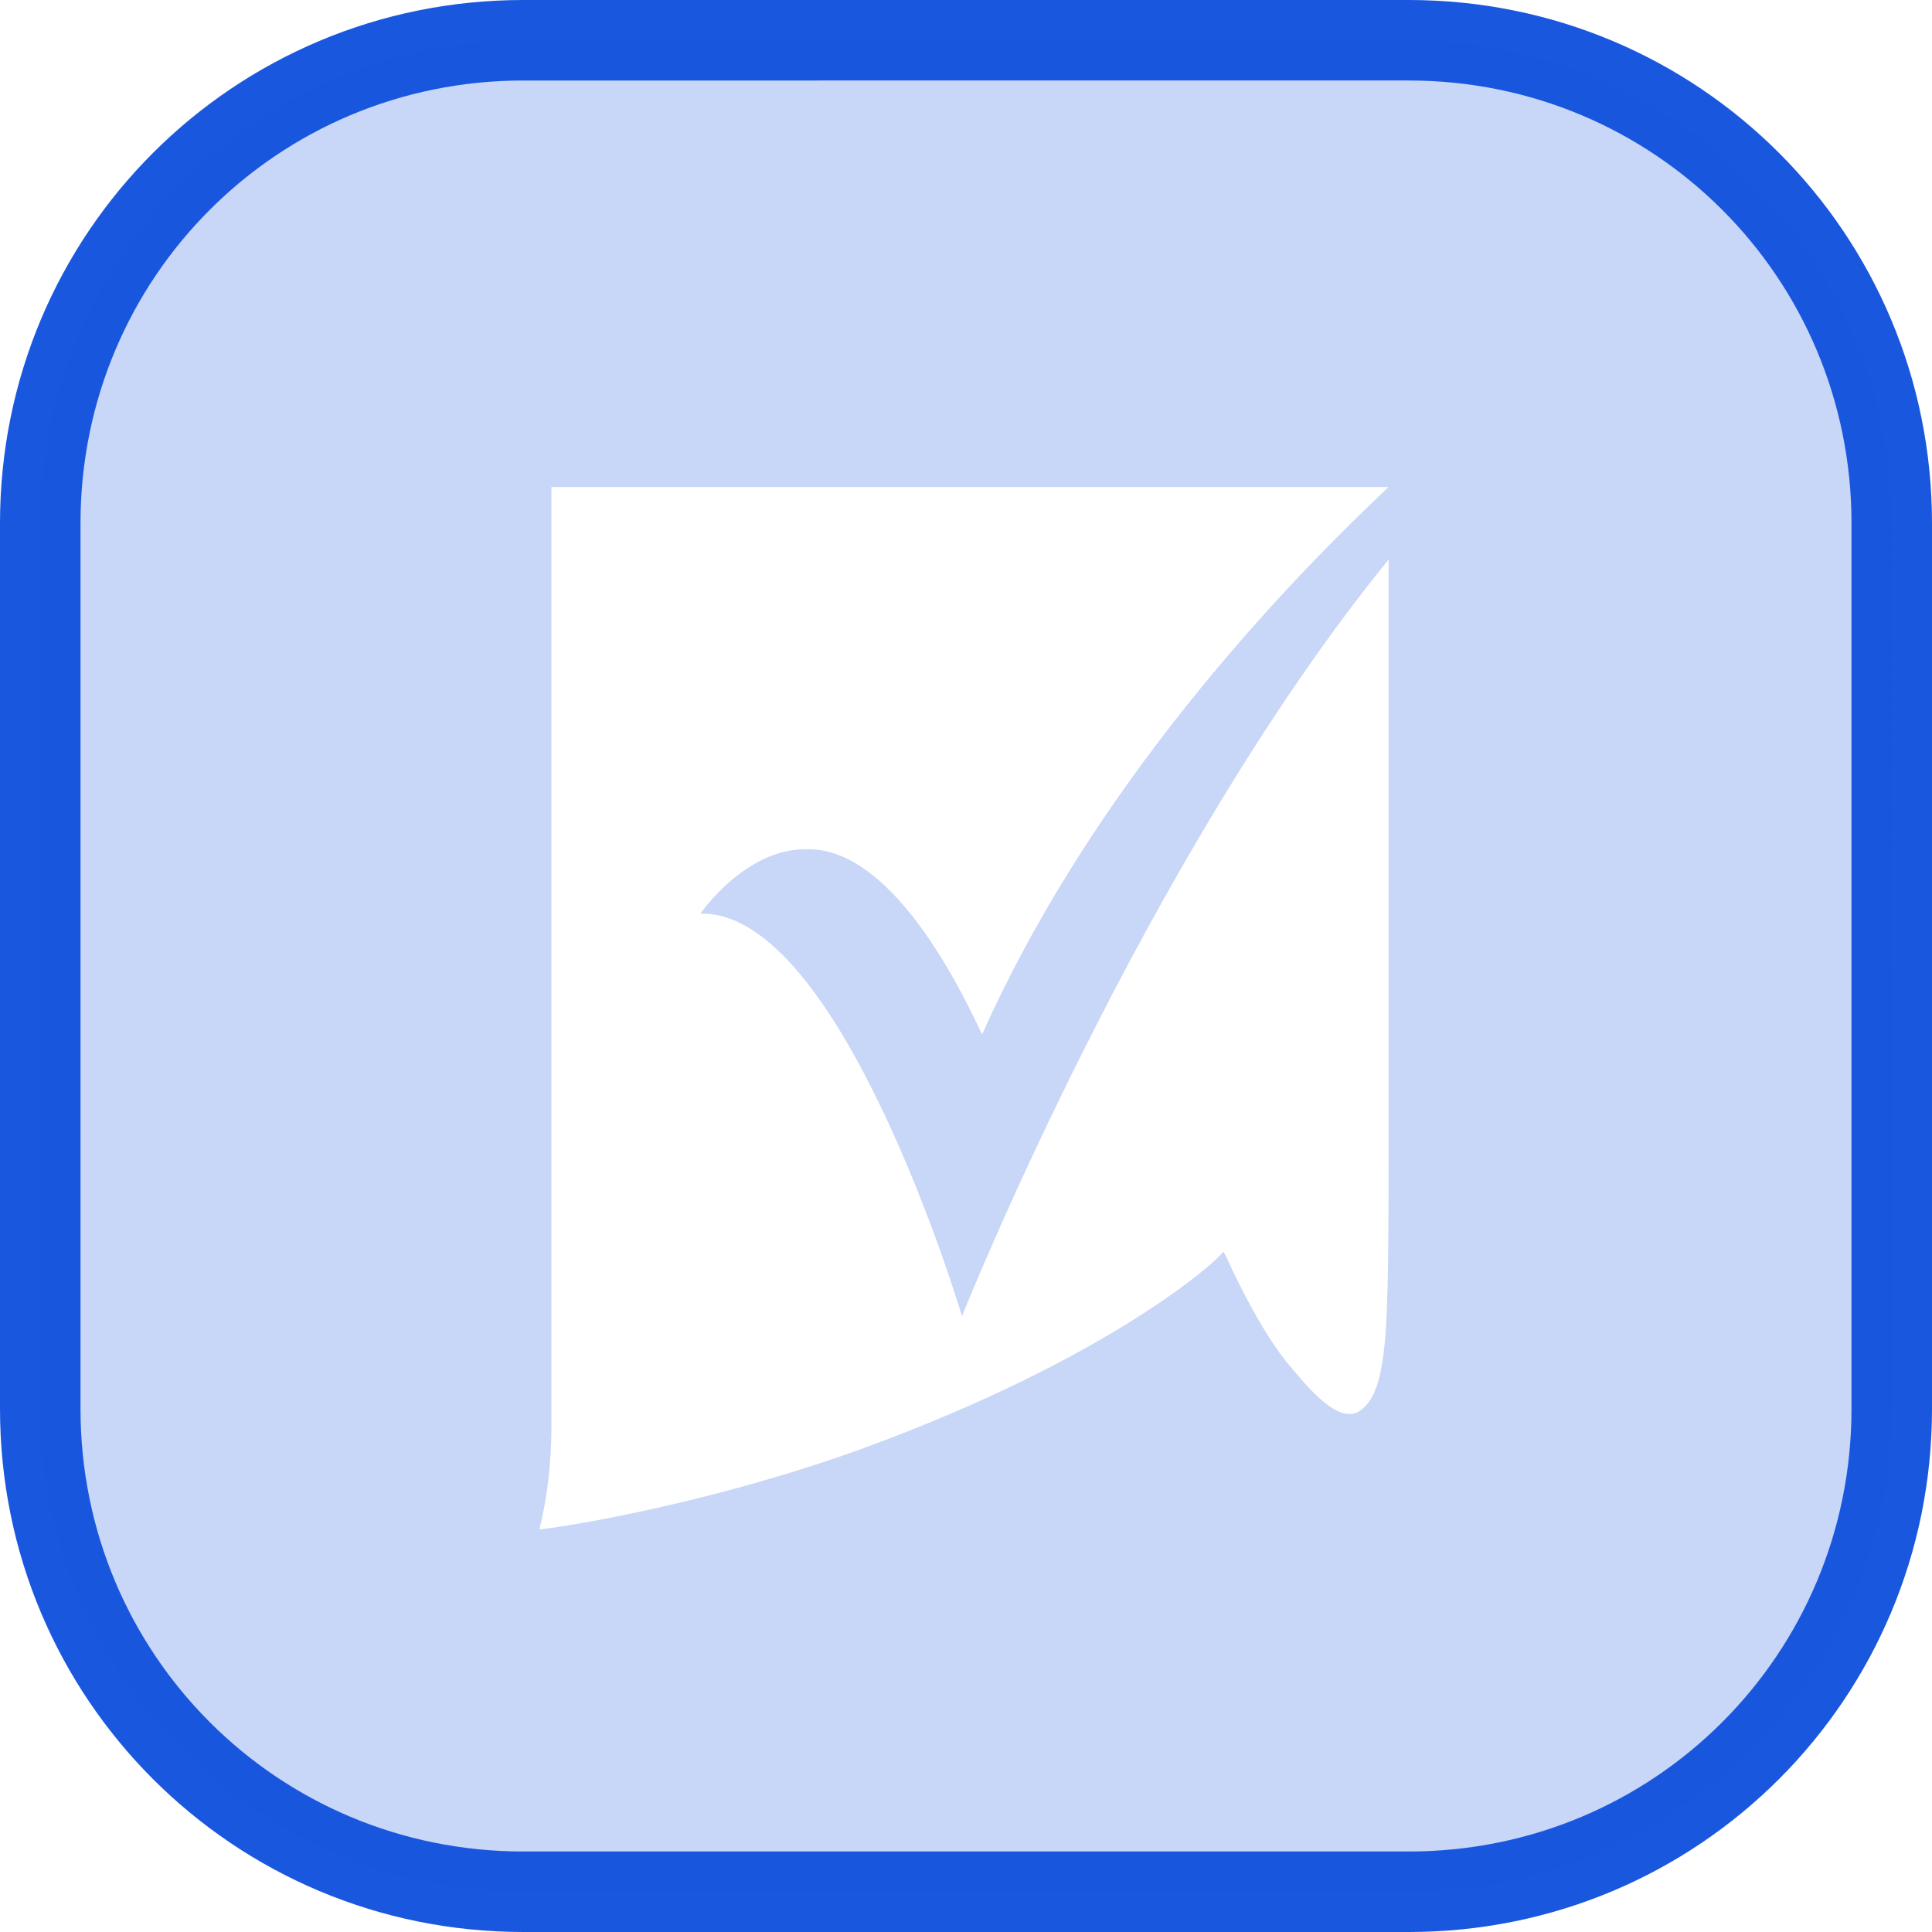 <?xml version="1.0" encoding="utf-8"?>
<!-- Generator: Adobe Illustrator 28.0.0, SVG Export Plug-In . SVG Version: 6.00 Build 0)  -->
<svg version="1.1" id="a" xmlns="http://www.w3.org/2000/svg" xmlns:xlink="http://www.w3.org/1999/xlink" x="0px" y="0px"
	 viewBox="0 0 48 48" style="enable-background:new 0 0 48 48;" xml:space="preserve">
<style type="text/css">
	.st0{fill:#1957DE;}
	.st1{opacity:0.24;fill:#1957DE;enable-background:new    ;}
</style>
<path class="st0" d="M35,48H13C5.8,48,0,42.2,0,35V13C0,5.8,5.8,0,13,0h22c7.2,0,13,5.8,13,13v22C48,42.2,42.2,48,35,48z M13,2
	C6.9,2,2,6.9,2,13v22c0,6.1,4.9,11,11,11h22c6.1,0,11-4.9,11-11V13c0-6.1-4.9-11-11-11H13z"/>
<path class="st1" d="M35,1H13C6.4,1,1,6.4,1,13v22c0,6.6,5.4,12,12,12h22c6.6,0,12-5.4,12-12V13C47,6.4,41.6,1,35,1z M34.4,33.4
	c-0.1,1-0.3,1.5-0.7,1.7c-0.3,0.1-0.7,0-1.6-1.1c-0.8-0.9-1.6-2.7-1.6-2.7l-0.1-0.2l-0.2,0.2c0,0-2.5,2.4-8.8,4.7
	c-3.6,1.3-7.1,1.9-8,2c0.1-0.4,0.3-1.3,0.3-2.6c0-1.6,0-21.3,0-23.3h20.8c-3.4,3.2-7.6,8-10.1,13.6c-0.3-0.6-2.1-4.7-4.4-4.6
	c-1.5,0-2.6,1.6-2.6,1.6c3.5-0.1,6.5,10,6.5,10s4.5-11.3,10.6-18.8c0,3.1,0,9.2,0,13.9C34.5,30.4,34.5,32.5,34.4,33.4L34.4,33.4z"/>
</svg>
